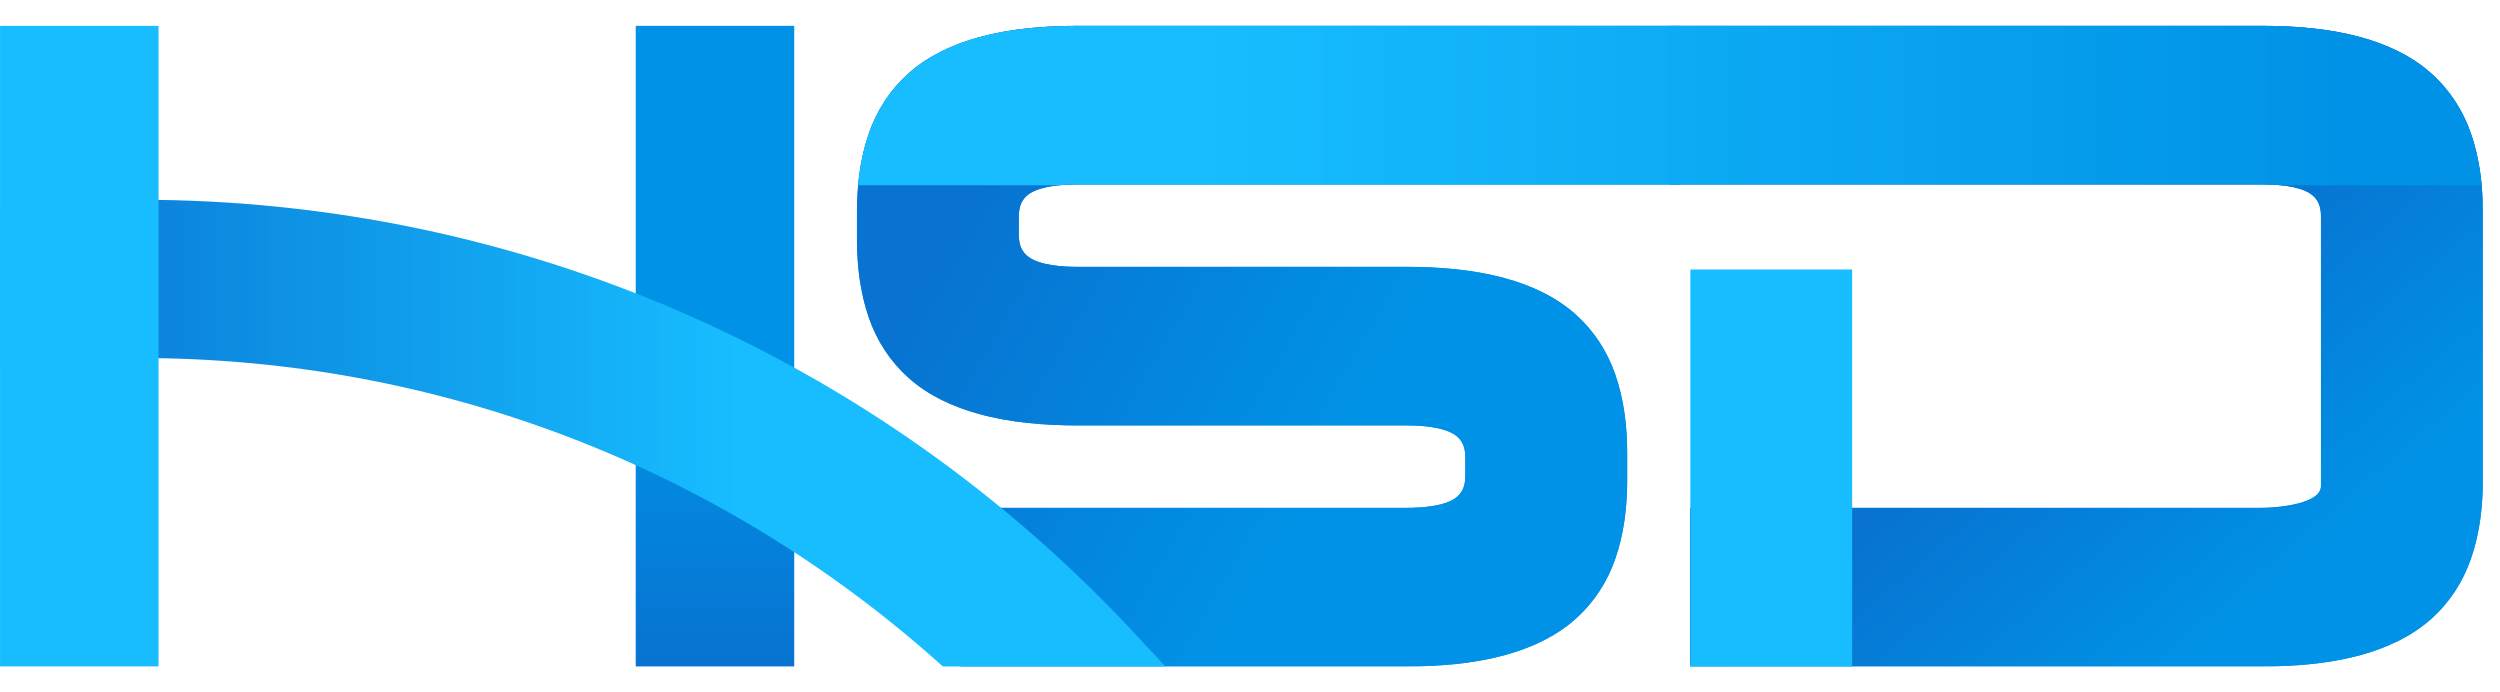 <svg width="65" height="18" viewBox="0 0 65 18" fill="none" xmlns="http://www.w3.org/2000/svg">
<path fill-rule="evenodd" clip-rule="evenodd" d="M60.347 12.638V5.632C60.347 5.386 60.286 5.184 60.078 5.041C59.768 4.827 59.182 4.795 58.82 4.795C48.553 4.795 38.286 4.795 28.019 4.795C27.657 4.795 27.07 4.827 26.761 5.041C26.553 5.184 26.491 5.386 26.491 5.632V6.1C26.491 6.347 26.553 6.549 26.761 6.692C27.07 6.906 27.657 6.938 28.019 6.938C30.863 6.938 33.708 6.938 36.552 6.938C37.411 6.938 38.311 7.007 39.141 7.237C39.806 7.42 40.45 7.712 40.968 8.175C41.447 8.605 41.79 9.133 42.001 9.742C42.225 10.39 42.308 11.085 42.308 11.769V12.496C42.308 13.18 42.225 13.875 42.001 14.524C41.79 15.132 41.447 15.661 40.968 16.09C40.45 16.553 39.806 16.845 39.141 17.029C38.311 17.258 37.411 17.327 36.552 17.327H24.977L24.187 13.204H36.574C36.935 13.204 37.522 13.172 37.832 12.958C38.039 12.815 38.101 12.613 38.101 12.367V11.899C38.101 11.652 38.039 11.45 37.832 11.307C37.522 11.093 36.935 11.061 36.574 11.061C33.729 11.061 30.885 11.061 28.04 11.061C27.181 11.061 26.281 10.992 25.451 10.762C24.786 10.579 24.142 10.287 23.624 9.824C23.145 9.394 22.802 8.866 22.591 8.258C22.367 7.609 22.284 6.914 22.284 6.23V5.503C22.284 4.819 22.367 4.124 22.591 3.475C22.802 2.867 23.145 2.339 23.624 1.909C24.142 1.446 24.786 1.154 25.451 0.97C26.281 0.741 27.181 0.672 28.04 0.672H58.798C59.657 0.672 60.557 0.741 61.388 0.97C62.053 1.154 62.697 1.446 63.214 1.909C63.694 2.339 64.036 2.867 64.247 3.475C64.472 4.124 64.555 4.819 64.555 5.503V12.496C64.555 13.18 64.472 13.875 64.247 14.524C64.036 15.132 63.694 15.661 63.214 16.09C62.697 16.553 62.052 16.845 61.388 17.029C60.557 17.258 59.657 17.327 58.798 17.327H43.949V13.204H58.82C59.142 13.204 60.347 13.122 60.347 12.638Z" fill="#0092E6"/>
<path d="M43.684 0.672H28.037C27.178 0.672 26.278 0.741 25.447 0.97C24.783 1.154 24.139 1.446 23.621 1.909C23.141 2.339 22.799 2.867 22.588 3.475C22.363 4.124 22.28 4.819 22.28 5.503V6.23C22.28 6.914 22.363 7.609 22.588 8.258C22.799 8.866 23.141 9.394 23.621 9.824C24.139 10.287 24.783 10.579 25.447 10.762C26.278 10.992 27.178 11.061 28.037 11.061H36.57C36.932 11.061 37.518 11.093 37.828 11.307C38.036 11.45 38.097 11.652 38.097 11.899V12.367C38.097 12.613 38.036 12.815 37.828 12.958C37.518 13.172 36.932 13.204 36.57 13.204H24.184L24.972 17.32H37.014C37.728 17.297 38.456 17.217 39.138 17.029C39.803 16.845 40.447 16.553 40.964 16.09C41.444 15.661 41.786 15.132 41.997 14.524C42.222 13.875 42.305 13.18 42.305 12.496V11.769C42.305 11.085 42.222 10.39 41.997 9.742C41.786 9.133 41.444 8.605 40.964 8.175C40.447 7.712 39.803 7.42 39.138 7.237C38.307 7.007 37.407 6.938 36.549 6.938H28.015C27.654 6.938 27.067 6.906 26.757 6.692C26.549 6.549 26.488 6.347 26.488 6.1V5.632C26.488 5.386 26.549 5.184 26.757 5.041C27.067 4.827 27.654 4.795 28.015 4.795H43.684V0.672Z" fill="url(#paint0_linear_29_3955)"/>
<path d="M60.344 5.632V12.638C60.344 13.122 59.138 13.204 58.817 13.204H43.945V17.32H59.26C59.974 17.297 60.703 17.217 61.385 17.029C62.049 16.845 62.693 16.553 63.211 16.09C63.691 15.661 64.033 15.132 64.244 14.524C64.432 13.981 64.521 13.406 64.544 12.832V5.167C64.521 4.593 64.432 4.018 64.244 3.475C64.033 2.867 63.691 2.339 63.211 1.909C62.693 1.446 62.049 1.154 61.385 0.97C60.554 0.741 59.654 0.672 58.795 0.672H43.413V4.795H58.817C59.178 4.795 59.765 4.827 60.075 5.041C60.282 5.184 60.344 5.386 60.344 5.632Z" fill="url(#paint1_linear_29_3955)"/>
<path d="M27.53 4.817H22.31C22.351 4.361 22.438 3.908 22.588 3.475C22.799 2.867 23.141 2.339 23.621 1.909C24.139 1.446 24.783 1.154 25.447 0.97C26.278 0.741 27.178 0.672 28.037 0.672H58.795C59.654 0.672 60.554 0.741 61.385 0.97C62.049 1.154 62.693 1.446 63.211 1.909C63.691 2.339 64.033 2.867 64.244 3.475C64.394 3.908 64.48 4.361 64.522 4.817H59.302C59.126 4.799 58.955 4.795 58.817 4.795H28.015C27.877 4.795 27.706 4.799 27.53 4.817Z" fill="url(#paint2_linear_29_3955)"/>
<path fill-rule="evenodd" clip-rule="evenodd" d="M43.949 7.007H48.156V17.327H43.949V7.007Z" fill="#17BDFF"/>
<path fill-rule="evenodd" clip-rule="evenodd" d="M16.529 17.327V0.672H20.65V17.327H16.529Z" fill="url(#paint3_linear_29_3955)"/>
<path fill-rule="evenodd" clip-rule="evenodd" d="M3.624 5.194C13.485 5.194 22.811 9.268 29.52 16.488L30.3 17.328H24.514L24.372 17.201C18.637 12.099 11.301 9.309 3.624 9.309C2.597 9.309 1.57 9.36 0.548 9.46L0 9.514V5.377L0.455 5.337C1.509 5.243 2.566 5.194 3.624 5.194Z" fill="url(#paint4_linear_29_3955)"/>
<path fill-rule="evenodd" clip-rule="evenodd" d="M0.001 17.327V0.672H4.122V1.171C4.122 6.39 4.122 11.609 4.122 16.828V17.327H0.001Z" fill="#17BDFF"/>
<defs>
<linearGradient id="paint0_linear_29_3955" x1="25.236" y1="5.225" x2="41.68" y2="14.738" gradientUnits="userSpaceOnUse">
<stop stop-color="#0873D1"/>
<stop offset="0.606" stop-color="#0092E6"/>
</linearGradient>
<linearGradient id="paint1_linear_29_3955" x1="55.303" y1="7.909" x2="64.544" y2="18.679" gradientUnits="userSpaceOnUse">
<stop stop-color="#0873D1"/>
<stop offset="0.573" stop-color="#0092E6"/>
</linearGradient>
<linearGradient id="paint2_linear_29_3955" x1="22.28" y1="2.711" x2="64.544" y2="2.711" gradientUnits="userSpaceOnUse">
<stop offset="0.214" stop-color="#17BDFF"/>
<stop offset="0.914" stop-color="#0092E6"/>
</linearGradient>
<linearGradient id="paint3_linear_29_3955" x1="18.59" y1="0.672" x2="18.59" y2="17.327" gradientUnits="userSpaceOnUse">
<stop offset="0.552" stop-color="#0092E6"/>
<stop offset="1" stop-color="#0873D1"/>
</linearGradient>
<linearGradient id="paint4_linear_29_3955" x1="-0.686" y1="7.569" x2="30.298" y2="7.569" gradientUnits="userSpaceOnUse">
<stop stop-color="#0873D1"/>
<stop offset="0.641" stop-color="#17BDFF"/>
</linearGradient>
</defs>
</svg>
